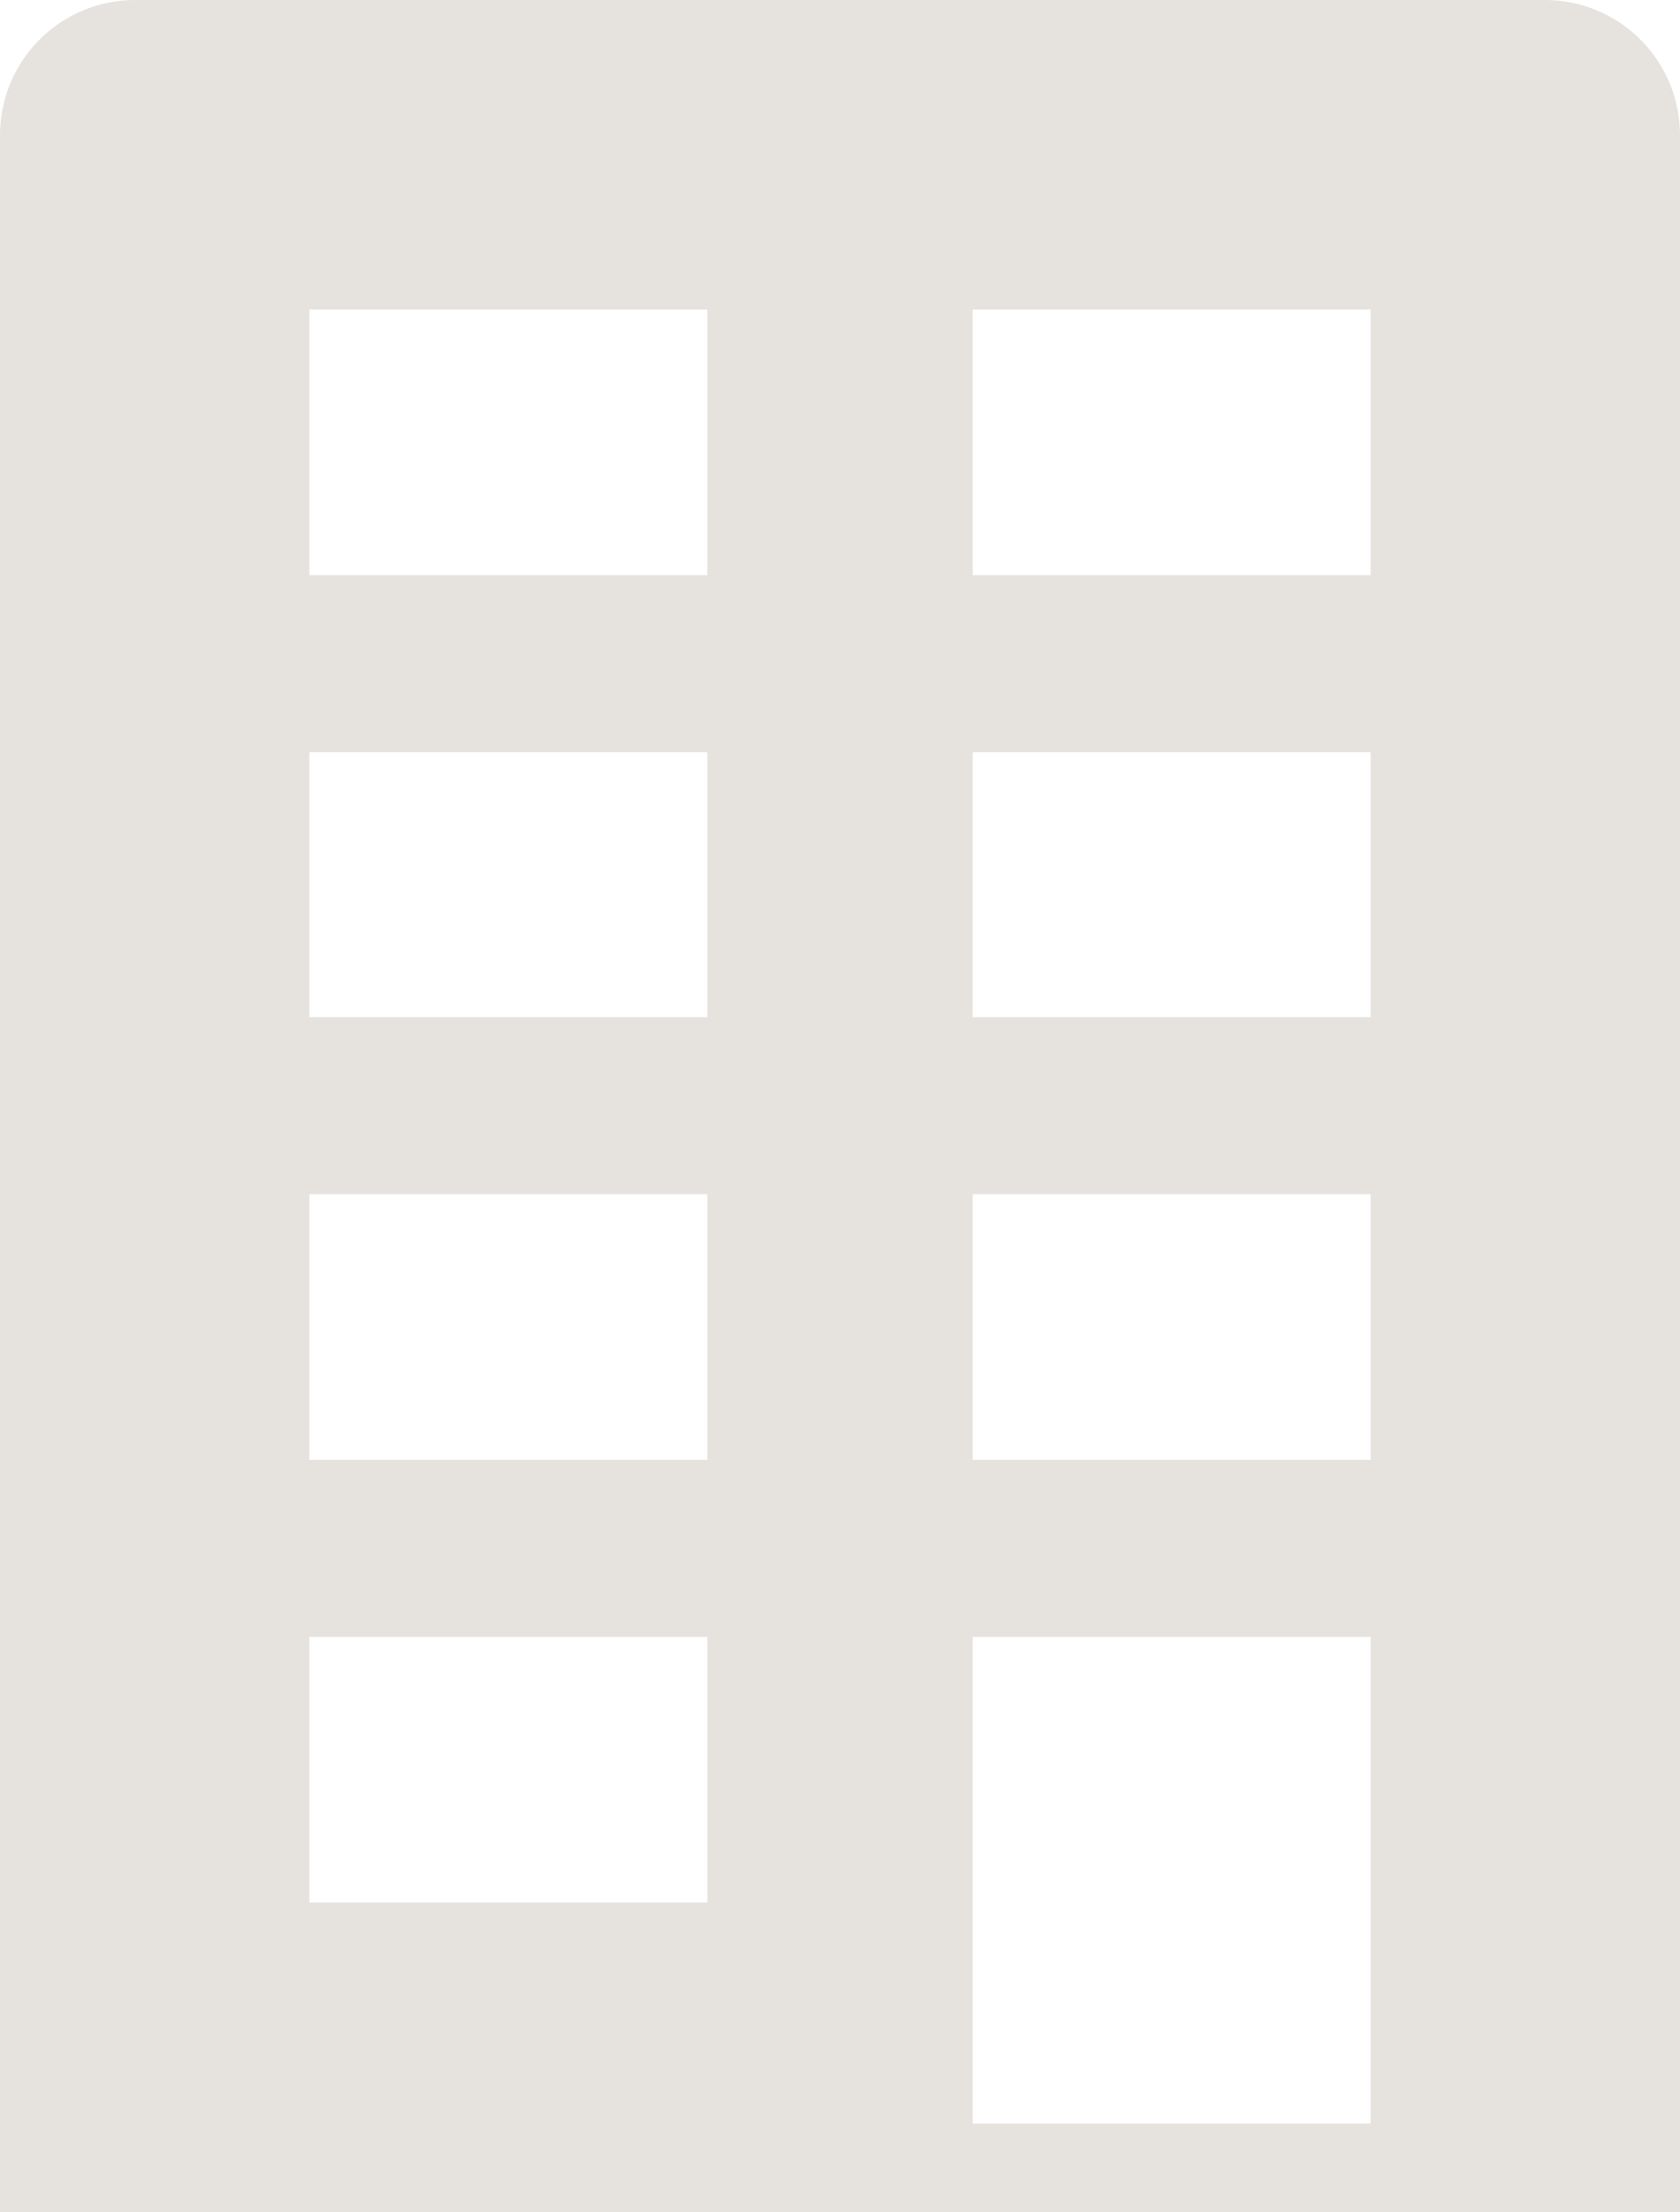 <svg xmlns="http://www.w3.org/2000/svg" width="24.87" height="32.73" viewBox="0 0 24.87 32.73"><defs><style>.cls-1{fill:#e6e3df;}</style></defs><title>icon_profile_midashi</title><g id="レイヤー_2" data-name="レイヤー 2"><g id="導入事例詳細"><path class="cls-1" d="M22.91,0H2A2,2,0,0,0,0,2V32.73H24.87V2a2,2,0,0,0-2-2ZM14.4,15.05V11.13h5.89v3.92Zm5.89,2.62V21.6H14.4V17.67ZM14.4,8.51V4.58h5.89V8.51ZM4.58,15.05V11.13h5.89v3.92Zm5.89,2.62V21.6H4.58V17.67ZM4.58,8.51V4.58h5.89V8.51Zm0,15.71h5.89v3.93H4.58Zm9.82,0h5.89v7.2H14.4Z"/></g></g></svg>